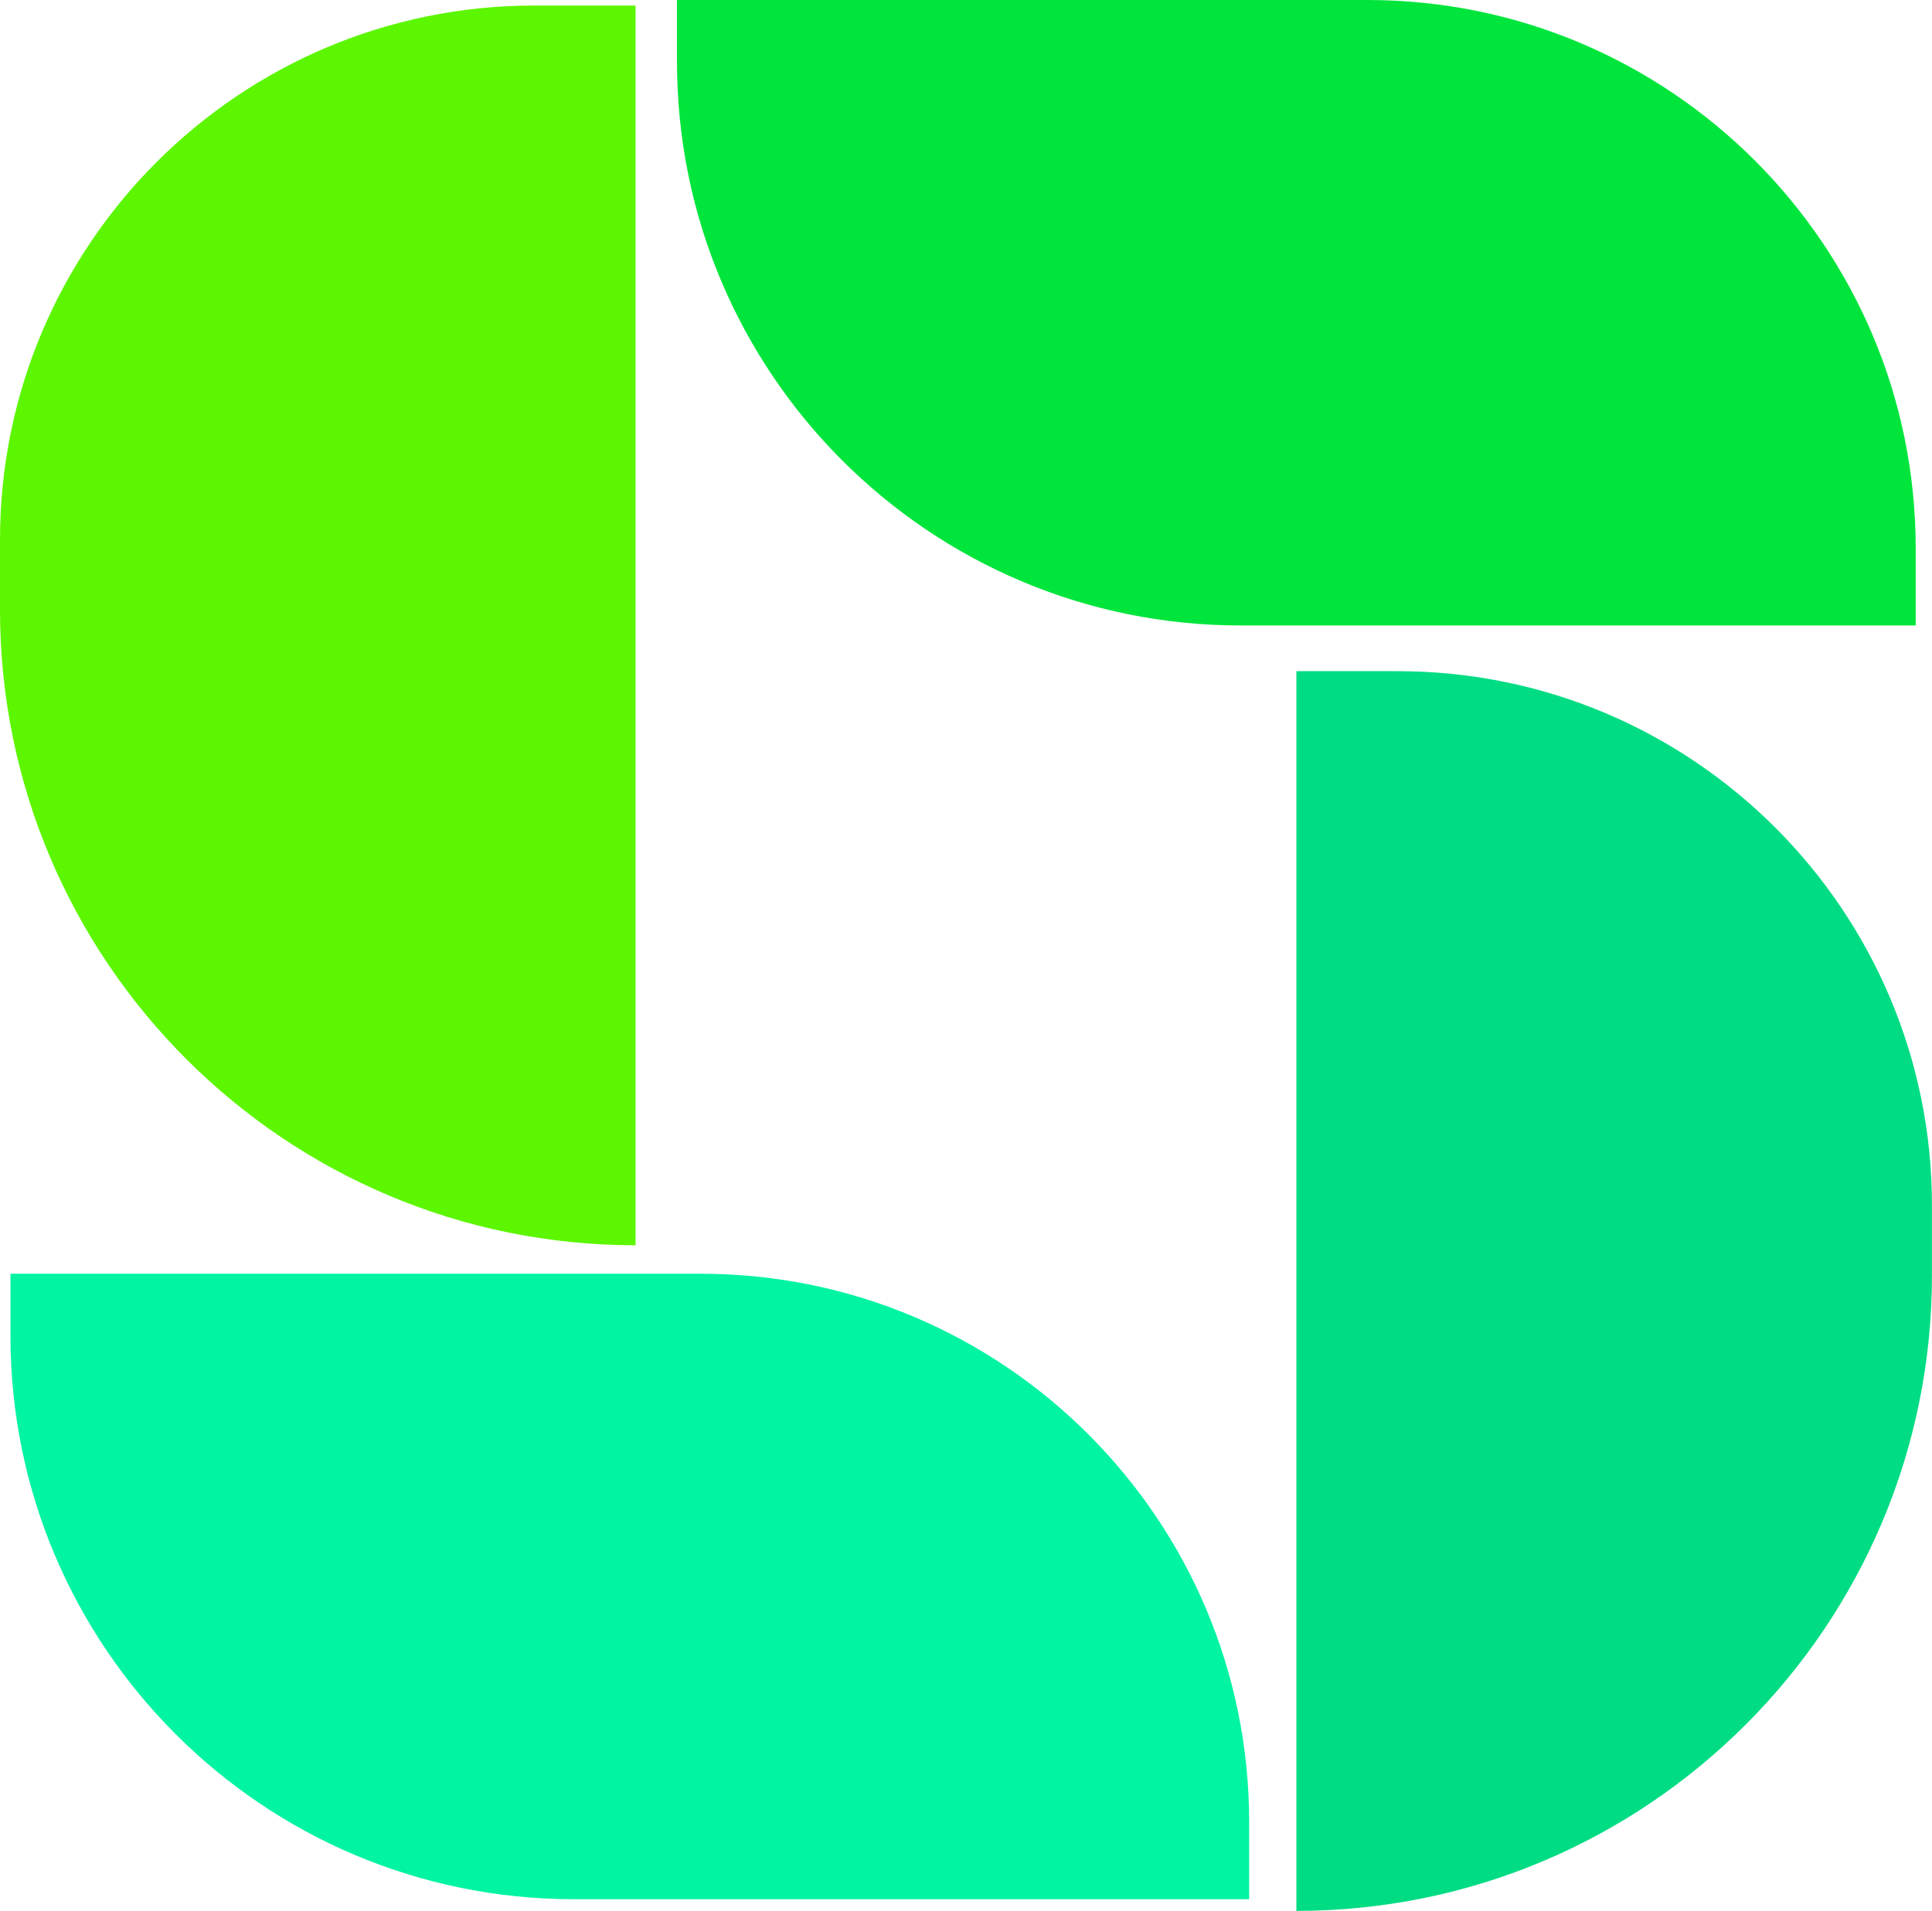 <?xml version="1.0" encoding="UTF-8"?>
<svg id="Camada_2" xmlns="http://www.w3.org/2000/svg" viewBox="0 0 334.29 330.66">
  <defs>
    <style>
      .cls-1 {
        fill: #00e53c;
      }

      .cls-2 {
        fill: #00f4a2;
      }

      .cls-3 {
        fill: #00dc83;
      }

      .cls-4 {
        fill: #5cf600;
      }
    </style>
  </defs>
  <g id="Camada_1-2" data-name="Camada_1">
    <g>
      <path class="cls-1" d="M117.15,0h119.44C288.96,0,331.47,42.52,331.47,94.89v13.34h-116.83c-53.81,0-97.5-43.69-97.5-97.5V0h0Z"/>
      <path class="cls-2" d="M1.81,220.41h119.44c52.37,0,94.89,42.52,94.89,94.89v13.34h-116.83c-53.81,0-97.5-43.69-97.5-97.5v-10.73h0Z"/>
      <path class="cls-3" d="M334.29,116.15h0v214.52h-17.53c-51.02,0-92.44-41.42-92.44-92.44v-12.1c0-60.7,49.28-109.98,109.98-109.98Z" transform="translate(558.6 446.81) rotate(180)"/>
      <path class="cls-4" d="M92.44.96h17.53v214.52h0C49.28,215.48,0,166.2,0,105.51v-12.1C0,42.39,41.42.96,92.44.96Z"/>
    </g>
  </g>
</svg>